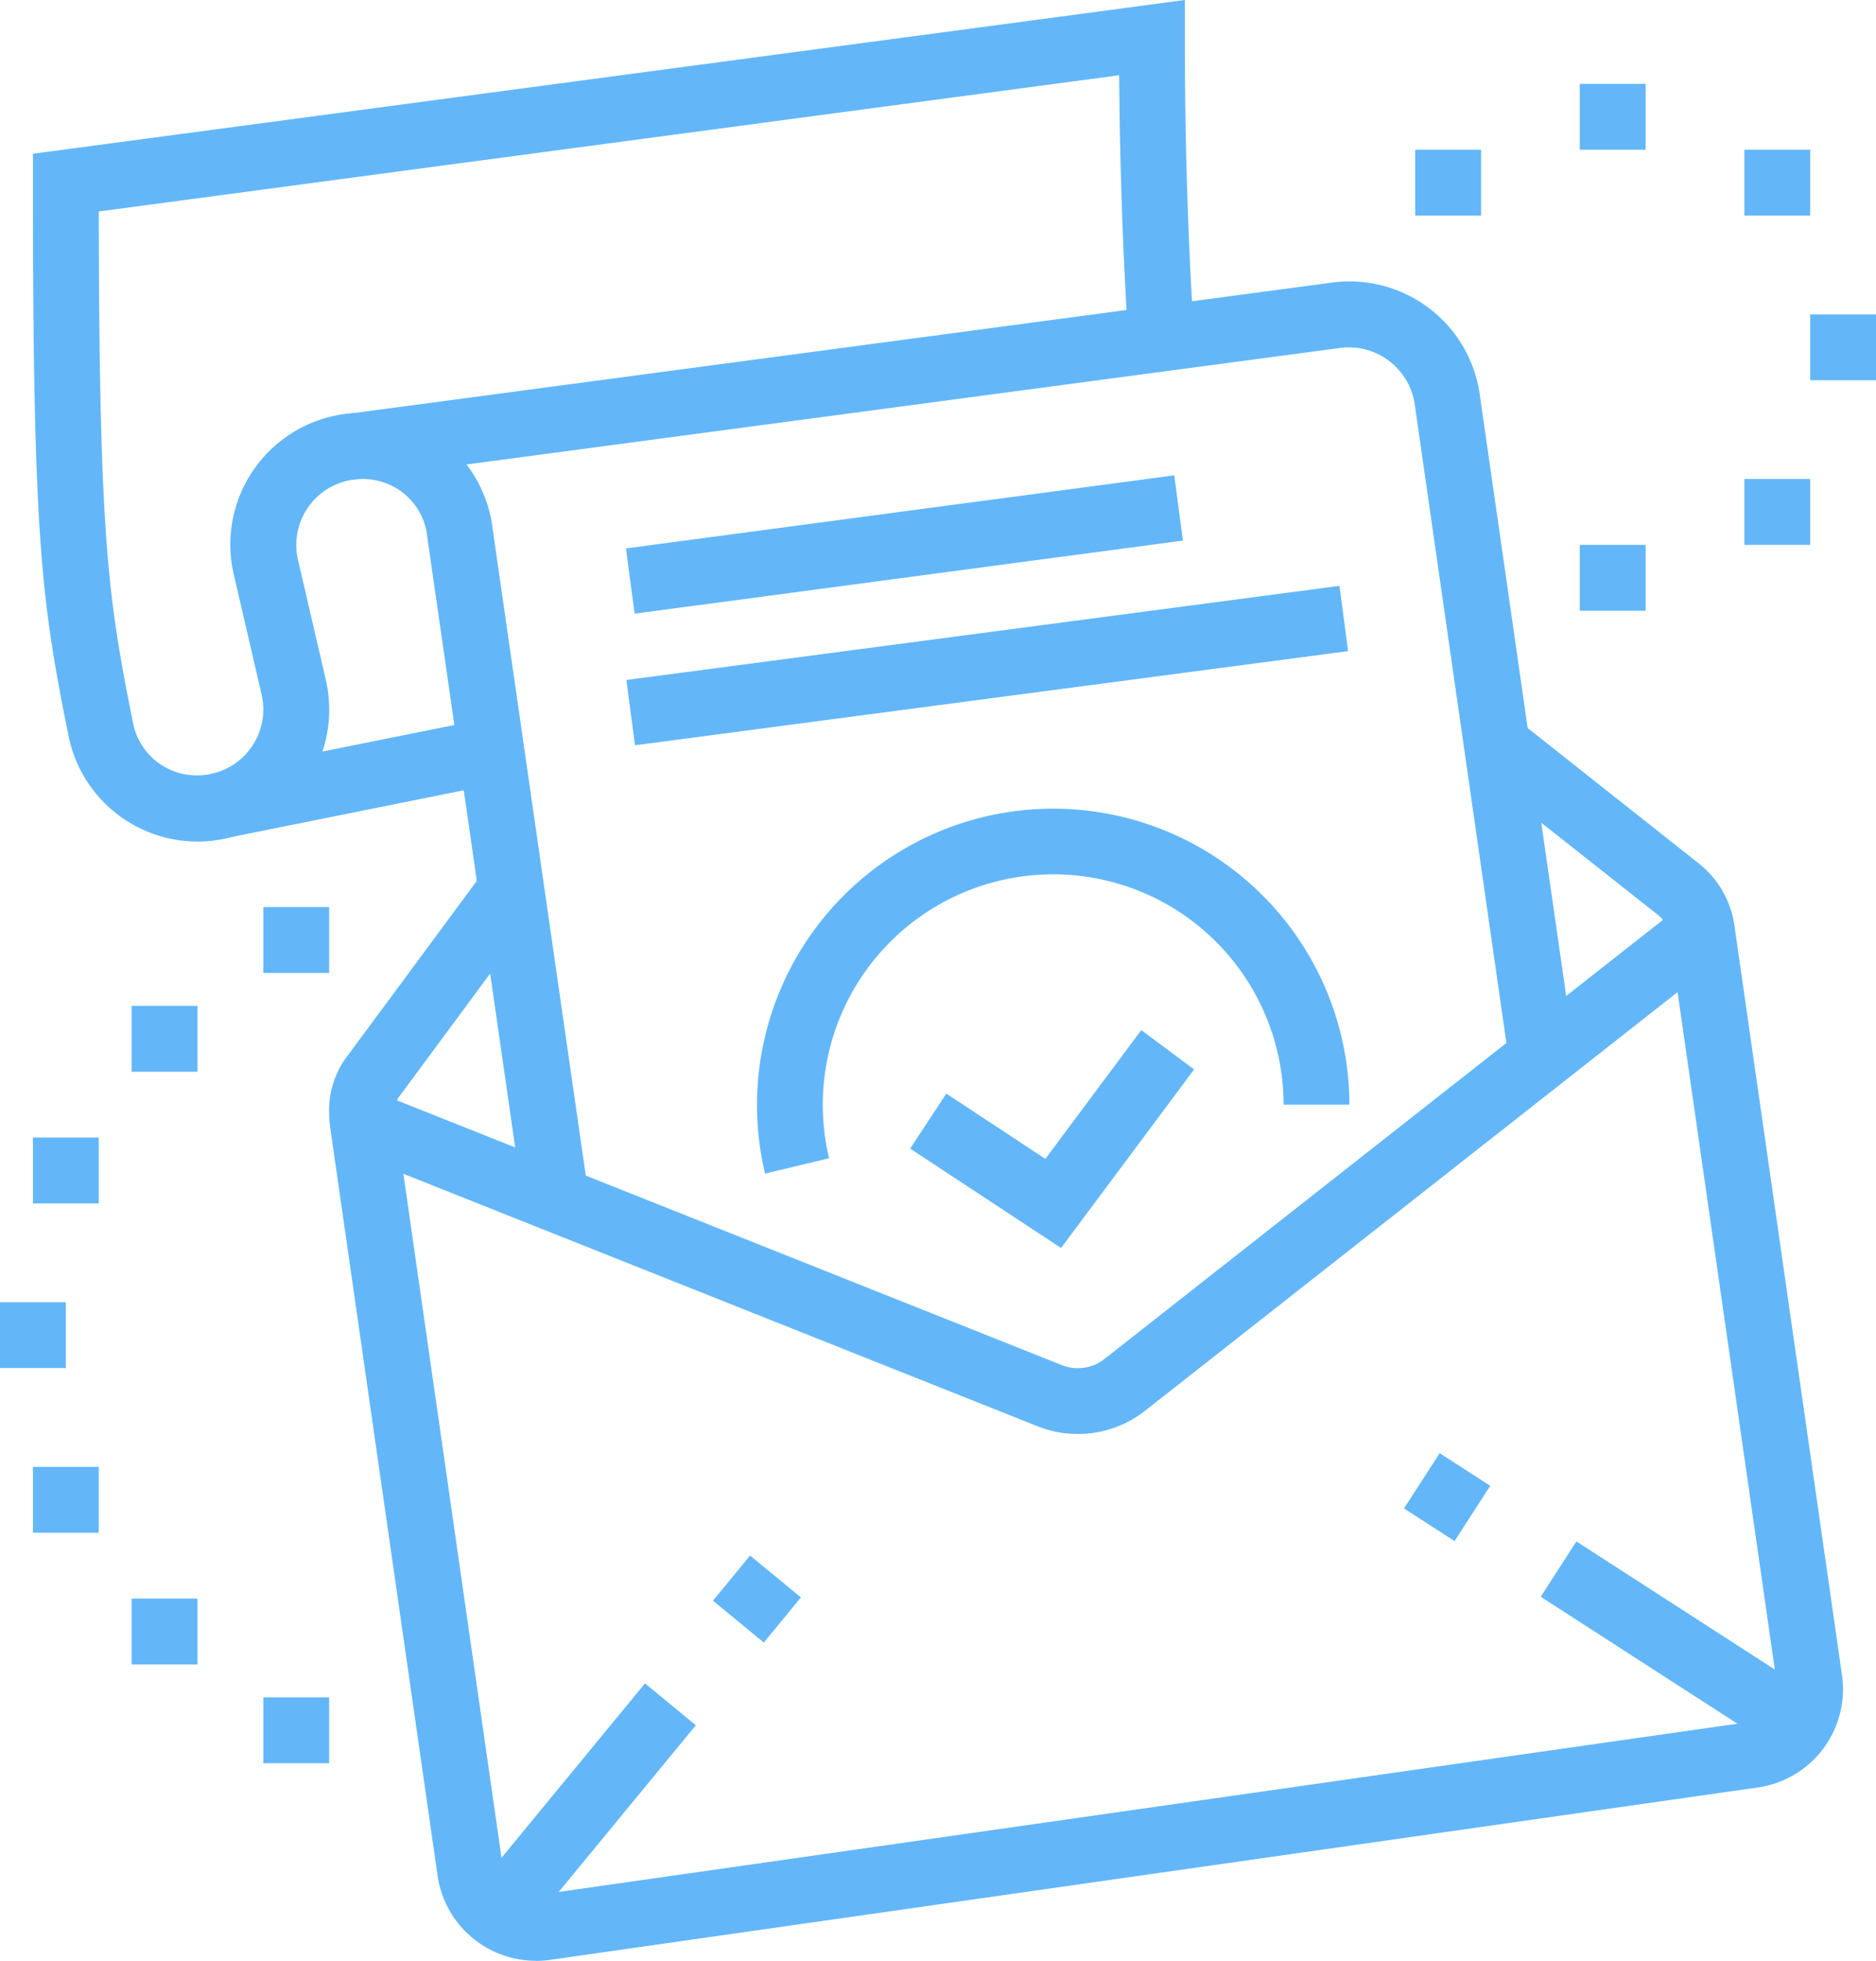 <?xml version="1.0" encoding="UTF-8"?> <svg xmlns="http://www.w3.org/2000/svg" xmlns:xlink="http://www.w3.org/1999/xlink" id="Group_63" data-name="Group 63" width="84.236" height="88" viewBox="0 0 84.236 88"><defs><clipPath id="clip-path"><rect id="Rectangle_96" data-name="Rectangle 96" width="84.236" height="88" fill="#63b7f8"></rect></clipPath></defs><g id="Group_62" data-name="Group 62" clip-path="url(#clip-path)"><path id="Path_147" data-name="Path 147" d="M75.441,134.173a4.77,4.77,0,0,1-1.762-.329l-30.886-12.29,1.094-2.745L74.769,131.1a1.814,1.814,0,0,0,.671.12,1.9,1.9,0,0,0,1.176-.388l25.948-20.391,1.827,2.323-25.95,20.391a4.873,4.873,0,0,1-3,1.02" transform="translate(-27.053 -69.818)" fill="#63b7f8"></path><path id="Path_148" data-name="Path 148" d="M94.35,69.362,90.1,39.769a2.993,2.993,0,0,0-3.311-2.447L42.449,43.233l-.39-2.93,44.335-5.911a5.824,5.824,0,0,1,.787-.052,5.9,5.9,0,0,1,5.842,5.009l4.254,29.592Z" transform="translate(-26.589 -21.709)" fill="#63b7f8"></path><rect id="Rectangle_76" data-name="Rectangle 76" width="24.843" height="2.955" transform="matrix(0.991, -0.132, 0.132, 0.991, 28.106, 24.612)" fill="#63b7f8"></rect><rect id="Rectangle_77" data-name="Rectangle 77" width="32.297" height="2.955" transform="translate(28.126 30.518) rotate(-7.517)" fill="#63b7f8"></rect><path id="Path_149" data-name="Path 149" d="M26.037,54.025l-4.35-30.191A2.892,2.892,0,0,0,18.8,21.5a2.959,2.959,0,0,0-2.881,3.621l1.25,5.383a6,6,0,0,1,.153,1.341A5.911,5.911,0,0,1,5.632,33.1C4.406,27.018,4.018,24.325,4.018,8.2V6.9L55.742,0V1.689c0,4.651.14,9.163.416,13.409l-2.95.191c-.247-3.793-.385-7.792-.416-11.912L6.975,9.491c.02,14.7.405,17.327,1.554,23.027a2.909,2.909,0,0,0,2.878,2.28,2.96,2.96,0,0,0,2.956-2.956,3.009,3.009,0,0,0-.077-.672l-1.248-5.382a5.911,5.911,0,1,1,11.576-2.377L28.963,53.6Z" transform="translate(-2.54)" fill="#63b7f8"></path><path id="Path_150" data-name="Path 150" d="M49.458,143.531a4.461,4.461,0,0,1-4.41-3.819l-4.825-33.608a4.577,4.577,0,0,1-.045-.618,4.021,4.021,0,0,1,.718-2.422l6.275-8.489,2.375,1.758-6.276,8.49a1.25,1.25,0,0,0-.136.662,1.463,1.463,0,0,0,.017.206l4.823,33.6a1.506,1.506,0,0,0,1.7,1.267l54.241-7.738a1.494,1.494,0,0,0,1.273-1.69l-4.825-33.607a1.39,1.39,0,0,0-.491-.909L91.7,90.161l1.833-2.321L101.7,94.3a4.337,4.337,0,0,1,1.585,2.809l4.825,33.608a4.454,4.454,0,0,1-3.781,5.036l-54.241,7.738a4.475,4.475,0,0,1-.633.045" transform="translate(-25.4 -55.531)" fill="#63b7f8"></path><rect id="Rectangle_78" data-name="Rectangle 78" width="12.564" height="2.956" transform="translate(9.456 34.739) rotate(-11.374)" fill="#63b7f8"></rect><rect id="Rectangle_79" data-name="Rectangle 79" width="2.624" height="2.957" transform="translate(32.013 71.839) rotate(-50.548)" fill="#63b7f8"></rect><rect id="Rectangle_80" data-name="Rectangle 80" width="12.258" height="2.957" transform="translate(21.172 85.015) rotate(-50.547)" fill="#63b7f8"></rect><rect id="Rectangle_81" data-name="Rectangle 81" width="2.954" height="2.702" transform="translate(63.042 67.7) rotate(-57.165)" fill="#63b7f8"></rect><rect id="Rectangle_82" data-name="Rectangle 82" width="2.954" height="12.881" transform="translate(69.181 71.662) rotate(-57.17)" fill="#63b7f8"></rect><path id="Path_151" data-name="Path 151" d="M117.884,135.469l-6.776-4.461,1.625-2.468,4.446,2.929,4.309-5.78,2.37,1.767Z" transform="translate(-70.241 -79.459)" fill="#63b7f8"></path><path id="Path_152" data-name="Path 152" d="M92.773,115.022a13.3,13.3,0,1,1,26.239-3.094h-2.956a10.345,10.345,0,1,0-20.408,2.407Z" transform="translate(-58.421 -62.351)" fill="#63b7f8"></path><rect id="Rectangle_83" data-name="Rectangle 83" width="2.956" height="2.956" transform="translate(81.28 14.109)" fill="#63b7f8"></rect><rect id="Rectangle_84" data-name="Rectangle 84" width="2.956" height="2.956" transform="translate(78.325 21.498)" fill="#63b7f8"></rect><rect id="Rectangle_85" data-name="Rectangle 85" width="2.956" height="2.956" transform="translate(70.935 3.764)" fill="#63b7f8"></rect><rect id="Rectangle_86" data-name="Rectangle 86" width="2.956" height="2.956" transform="translate(63.546 6.72)" fill="#63b7f8"></rect><rect id="Rectangle_87" data-name="Rectangle 87" width="2.956" height="2.956" transform="translate(78.325 6.72)" fill="#63b7f8"></rect><rect id="Rectangle_88" data-name="Rectangle 88" width="2.956" height="2.956" transform="translate(70.935 24.454)" fill="#63b7f8"></rect><rect id="Rectangle_89" data-name="Rectangle 89" width="2.956" height="2.956" transform="translate(0 58.443)" fill="#63b7f8"></rect><rect id="Rectangle_90" data-name="Rectangle 90" width="2.956" height="2.956" transform="translate(1.478 65.833)" fill="#63b7f8"></rect><rect id="Rectangle_91" data-name="Rectangle 91" width="2.956" height="2.956" transform="translate(5.911 71.744)" fill="#63b7f8"></rect><rect id="Rectangle_92" data-name="Rectangle 92" width="2.956" height="2.956" transform="translate(11.823 76.177)" fill="#63b7f8"></rect><rect id="Rectangle_93" data-name="Rectangle 93" width="2.956" height="2.956" transform="translate(1.478 51.054)" fill="#63b7f8"></rect><rect id="Rectangle_94" data-name="Rectangle 94" width="2.956" height="2.956" transform="translate(11.823 40.71)" fill="#63b7f8"></rect><rect id="Rectangle_95" data-name="Rectangle 95" width="2.956" height="2.956" transform="translate(5.911 45.143)" fill="#63b7f8"></rect></g></svg> 
